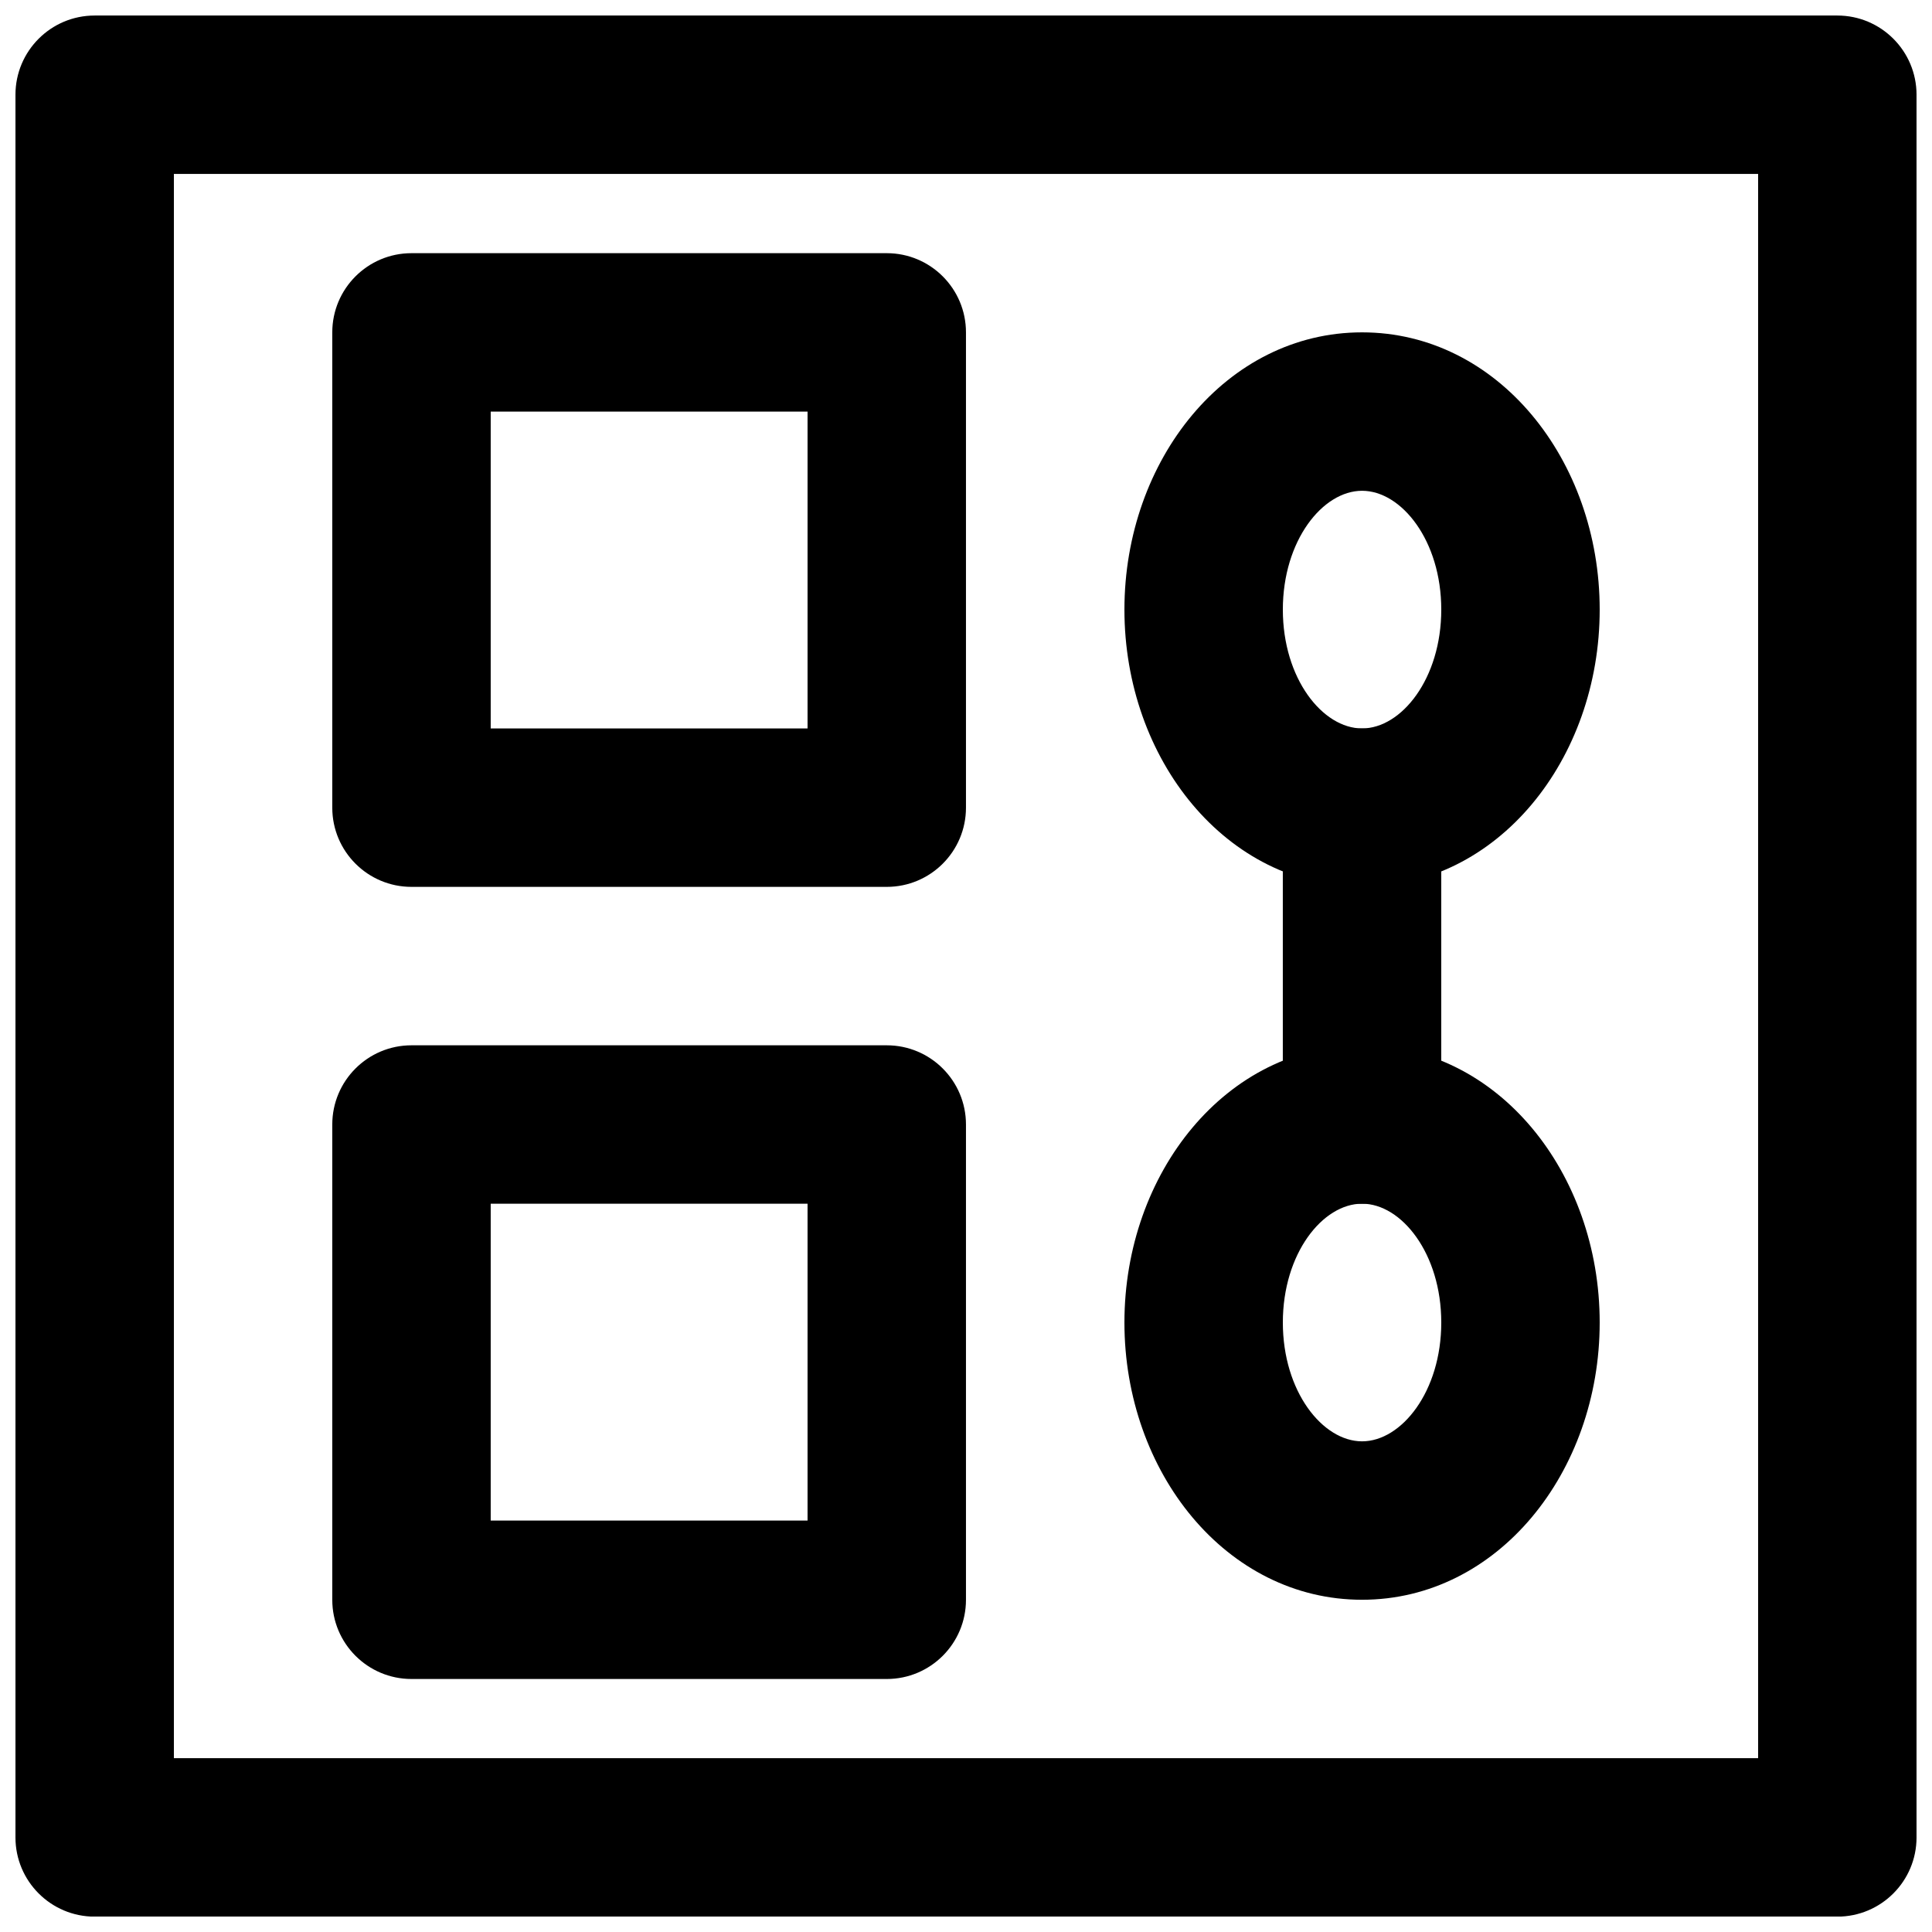 <?xml version="1.0" encoding="UTF-8"?>
<!-- Uploaded to: ICON Repo, www.iconrepo.com, Generator: ICON Repo Mixer Tools -->
<svg width="800px" height="800px" version="1.1" viewBox="144 144 512 512" xmlns="http://www.w3.org/2000/svg">
 <defs>
  <clipPath id="a">
   <path d="m148.09 148.09h503.81v503.81h-503.81z"/>
  </clipPath>
 </defs>
 <g clip-path="url(#a)">
  <path d="m169.09 651.93h461.82c11.594 0 20.992-9.398 20.992-20.992v-461.83c0-11.594-9.398-20.992-20.992-20.992h-461.82c-11.594 0-20.992 9.398-20.992 20.992v461.83c0 11.594 9.398 20.992 20.992 20.992zm20.992-461.83h419.84v419.84h-419.84z" fill-rule="evenodd"/>
 </g>
 <path d="m253.05 379.03h125.95c11.594 0 20.992-9.398 20.992-20.992v-125.95c0-11.594-9.398-20.992-20.992-20.992h-125.95c-11.594 0-20.992 9.398-20.992 20.992v125.95c0 11.594 9.398 20.992 20.992 20.992zm20.992-41.984v-83.969h83.969v83.969z" fill-rule="evenodd"/>
 <path d="m253.05 588.95h125.95c11.594 0 20.992-9.398 20.992-20.992v-125.95c0-11.594-9.398-20.992-20.992-20.992h-125.95c-11.594 0-20.992 9.398-20.992 20.992v125.95c0 11.594 9.398 20.992 20.992 20.992zm20.992-125.95h83.969v83.969h-83.969z" fill-rule="evenodd"/>
 <path d="m525.95 305.55c0 18.301-10.547 31.488-20.992 31.488-10.441 0-20.992-13.188-20.992-31.488 0-18.297 10.551-31.488 20.992-31.488 10.445 0 20.992 13.191 20.992 31.488zm41.984 0c0-39.684-27.027-73.473-62.977-73.473-35.945 0-62.973 33.789-62.973 73.473 0 39.684 27.027 73.473 62.973 73.473 35.949 0 62.977-33.789 62.977-73.473z" fill-rule="evenodd"/>
 <path d="m525.95 494.48c0 18.297-10.547 31.488-20.992 31.488-10.441 0-20.992-13.191-20.992-31.488 0-18.301 10.551-31.488 20.992-31.488 10.445 0 20.992 13.188 20.992 31.488zm41.984 0c0-39.684-27.027-73.473-62.977-73.473-35.945 0-62.973 33.789-62.973 73.473s27.027 73.473 62.973 73.473c35.949 0 62.977-33.789 62.977-73.473z" fill-rule="evenodd"/>
 <path d="m483.96 358.04v83.969c0 11.594 9.398 20.992 20.992 20.992s20.992-9.398 20.992-20.992v-83.969c0-11.594-9.398-20.992-20.992-20.992s-20.992 9.398-20.992 20.992z" fill-rule="evenodd"/>
</svg>